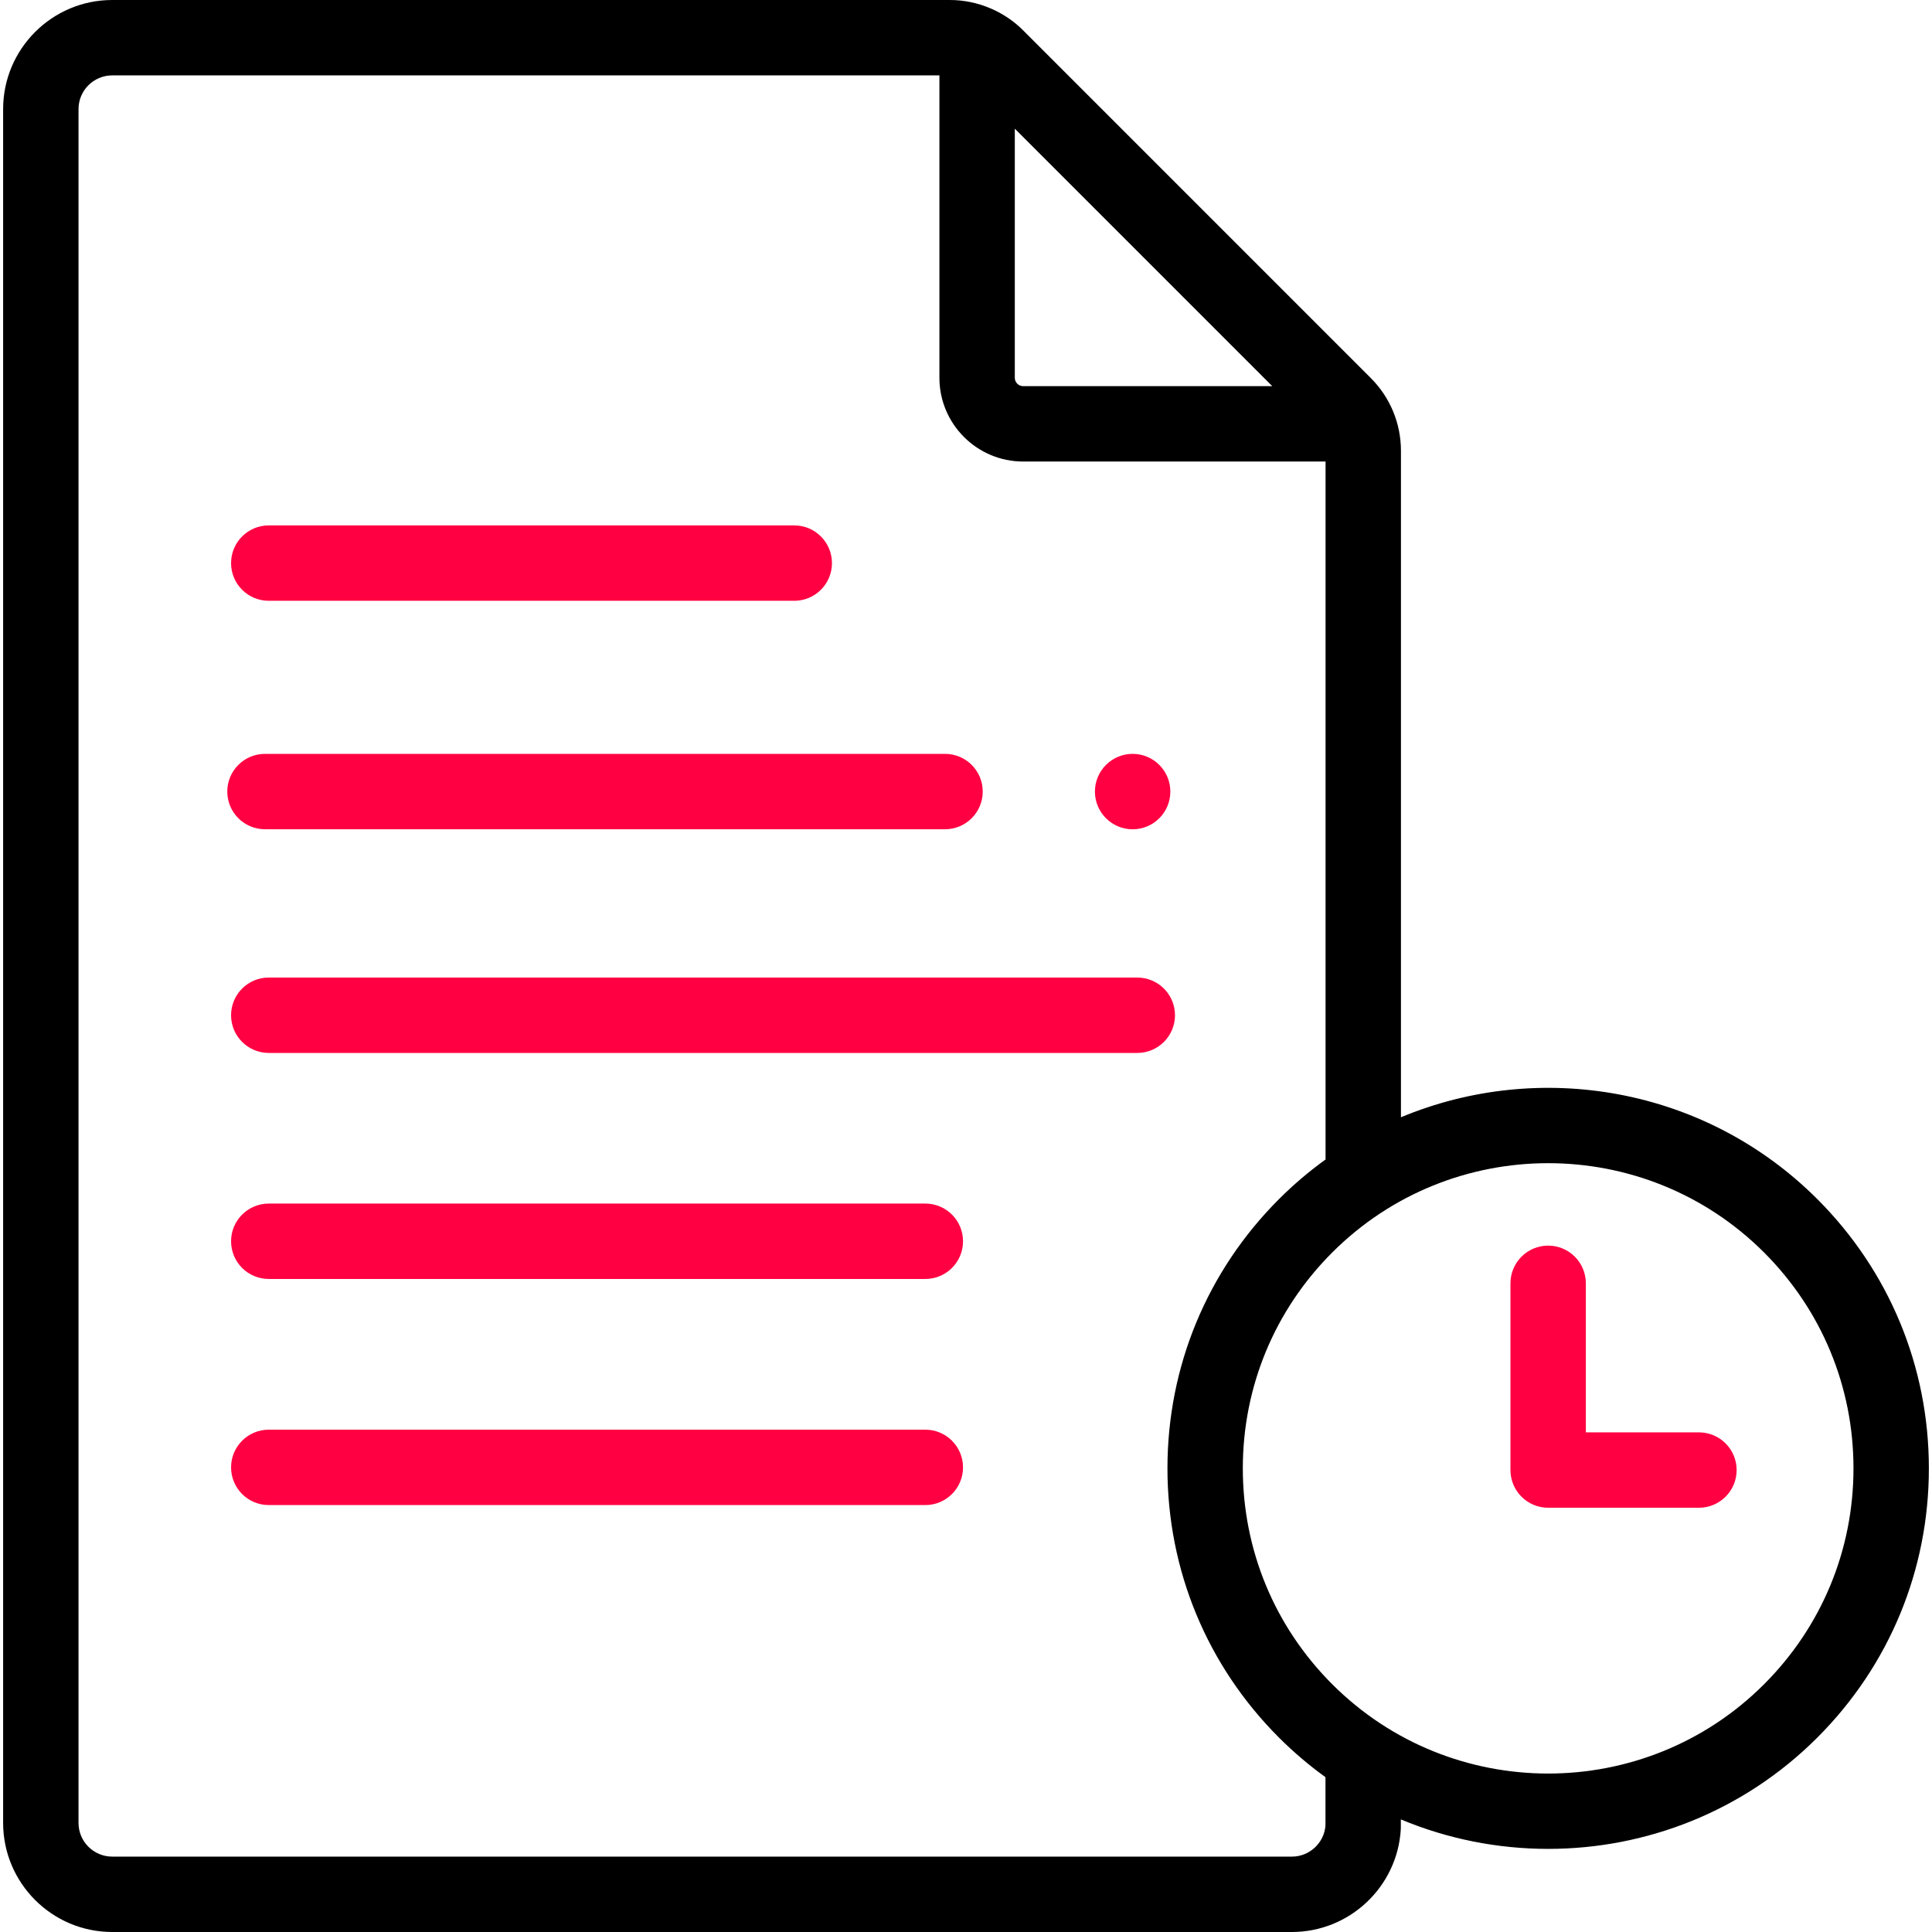 <svg width="100" height="100" viewBox="0 0 100 100" fill="none" xmlns="http://www.w3.org/2000/svg">
<g clip-path="url(#clip0_798_21)">
<path d="M87.936 74.139H82.083V66.424C82.083 65.346 81.21 64.473 80.132 64.473C79.055 64.473 78.181 65.346 78.181 66.424V76.09C78.181 77.167 79.055 78.041 80.132 78.041H87.936C89.014 78.041 89.888 77.167 89.888 76.09C89.888 75.012 89.014 74.139 87.936 74.139Z" fill="#FF0042"/>
<path d="M13.911 31.097H41.111C42.188 31.097 43.062 30.224 43.062 29.146C43.062 28.069 42.188 27.195 41.111 27.195H13.911C12.833 27.195 11.96 28.069 11.96 29.146C11.96 30.224 12.833 31.097 13.911 31.097Z" fill="#FF0042"/>
<path d="M47.895 62.297H13.911C12.833 62.297 11.96 63.17 11.96 64.248C11.96 65.326 12.833 66.199 13.911 66.199H47.895C48.973 66.199 49.846 65.326 49.846 64.248C49.846 63.17 48.973 62.297 47.895 62.297Z" fill="#FF0042"/>
<path d="M47.895 74H13.911C12.833 74 11.96 74.874 11.96 75.951C11.96 77.029 12.833 77.902 13.911 77.902H47.895C48.973 77.902 49.846 77.029 49.846 75.951C49.846 74.874 48.973 74 47.895 74Z" fill="#FF0042"/>
<path d="M58.866 50.598H13.911C12.833 50.598 11.96 51.471 11.96 52.549C11.96 53.626 12.833 54.5 13.911 54.5H58.866C59.943 54.5 60.817 53.626 60.817 52.549C60.817 51.471 59.943 50.598 58.866 50.598Z" fill="#FF0042"/>
<path d="M94.066 62.068C88.25 56.252 79.672 54.84 72.513 57.83V23.343C72.513 21.916 71.958 20.574 70.949 19.565L52.95 1.564C52.531 1.145 52.043 0.803 51.514 0.545C51.496 0.535 51.477 0.527 51.459 0.518C51.457 0.516 51.455 0.515 51.452 0.514C51.395 0.485 51.336 0.459 51.275 0.436C50.613 0.153 49.896 0 49.171 0H5.808C2.695 0 0.162 2.533 0.162 5.646V94.354C0.162 97.467 2.695 100 5.808 100H66.867C69.848 100 72.324 97.669 72.504 94.694C72.506 94.654 72.507 94.615 72.507 94.576V94.172C74.94 95.189 77.536 95.698 80.132 95.698C85.178 95.698 90.225 93.778 94.066 89.936C97.788 86.214 99.838 81.266 99.838 76.002C99.838 70.739 97.788 65.79 94.066 62.068ZM65.852 19.987H52.96C52.721 19.987 52.526 19.793 52.526 19.555V6.66L65.852 19.987ZM68.605 94.506C68.527 95.403 67.772 96.098 66.867 96.098H5.808C4.846 96.098 4.064 95.316 4.064 94.354V5.646C4.064 4.685 4.847 3.902 5.808 3.902H48.624V19.555C48.624 21.945 50.569 23.889 52.96 23.889H68.611V60.015C67.766 60.624 66.958 61.308 66.198 62.068C62.476 65.79 60.427 70.739 60.427 76.002C60.427 81.266 62.476 86.214 66.198 89.936C66.957 90.695 67.762 91.377 68.606 91.986V94.506H68.605ZM91.307 87.177C85.145 93.339 75.119 93.339 68.957 87.177C65.972 84.192 64.328 80.223 64.328 76.002C64.328 71.781 65.972 67.812 68.957 64.828C72.038 61.747 76.085 60.206 80.132 60.206C84.179 60.206 88.226 61.747 91.307 64.828C94.292 67.812 95.936 71.781 95.936 76.002C95.936 80.223 94.292 84.192 91.307 87.177Z" fill="black"/>
<path d="M13.716 42.922H48.915C49.993 42.922 50.866 42.048 50.866 40.971C50.866 39.893 49.993 39.02 48.915 39.02H13.716C12.638 39.02 11.764 39.893 11.764 40.971C11.764 42.048 12.638 42.922 13.716 42.922Z" fill="#FF0042"/>
<path d="M58.625 42.924C59.703 42.924 60.577 42.05 60.577 40.972C60.577 39.894 59.703 39.02 58.625 39.02C57.547 39.02 56.673 39.894 56.673 40.972C56.673 42.05 57.547 42.924 58.625 42.924Z" fill="#FF0042"/>
</g>
<defs>
<clipPath id="clip0_798_21">
<rect width="100" height="100" fill="white"/>
</clipPath>
</defs>
</svg>
